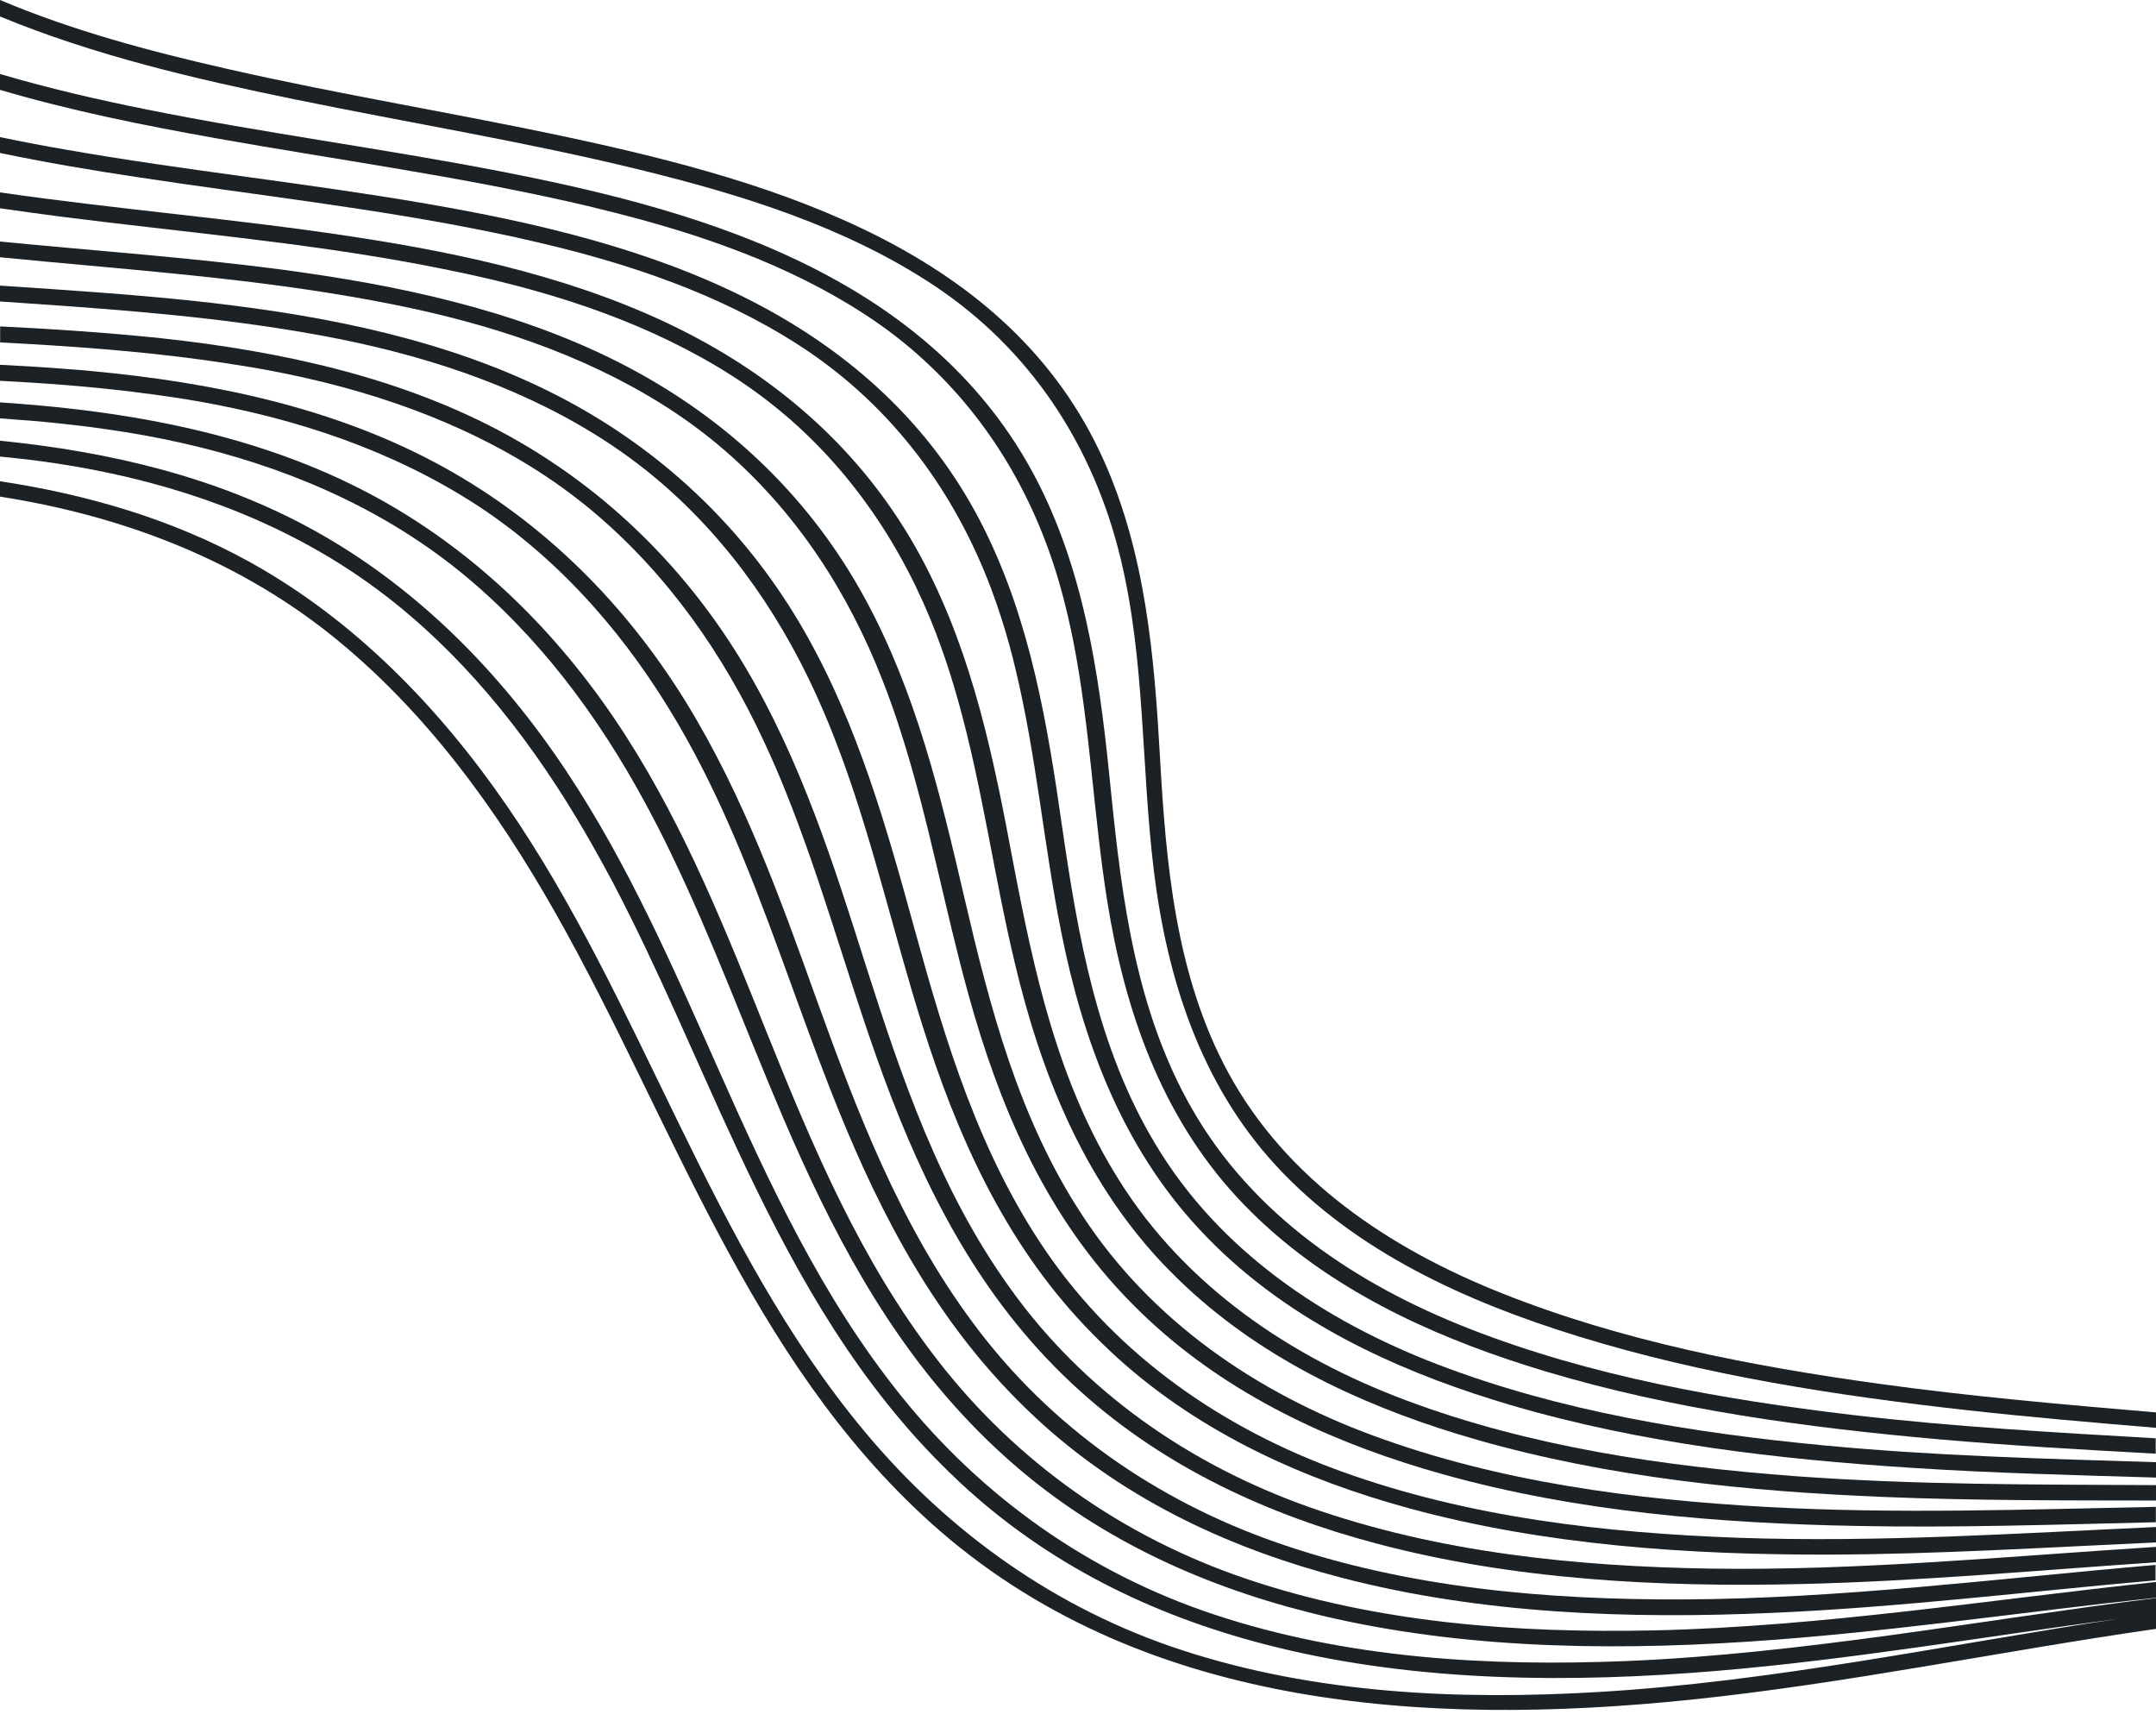 <?xml version="1.0" encoding="UTF-8"?><svg xmlns="http://www.w3.org/2000/svg" xmlns:xlink="http://www.w3.org/1999/xlink" height="112.1" id="Layer_1" preserveAspectRatio="xMidYMid meet" version="1.1" viewBox="5.0 19.5 140.0 112.1" width="140.0" x="0" xml:space="preserve" y="0" zoomAndPan="magnify"><g fill="#1b2125" id="change1_1"><path d="M127.08,109.34c-8.34-1.15-16.74-2.77-24.59-5.9c-7.23-2.88-13.95-7.33-17.74-14.32 c-3.41-6.29-4.04-13.52-4.43-20.53c-0.37-6.54-0.94-13.16-3.65-19.21c-6.11-13.64-21.27-18.07-34.7-20.95 c-7.42-1.59-14.92-2.79-22.31-4.48C14.7,22.82,9.71,21.49,5,19.5v1.07c6.13,2.53,12.65,4.05,19.13,5.38 c7.46,1.53,14.98,2.75,22.38,4.56c6.62,1.62,13.33,3.69,19.06,7.47c6.35,4.19,10.43,10.45,12.2,17.79 c1.6,6.64,1.33,13.48,2.15,20.22c0.86,7.03,3.03,13.84,7.91,19.15c5.19,5.64,12.47,8.9,19.68,11.12c8.2,2.53,16.75,3.84,25.26,4.79 c4.05,0.45,8.14,0.8,12.23,1.14v-1C139.01,110.68,133.02,110.16,127.08,109.34z" fill="inherit"/><path d="M100.42,105.76c-7.32-2.86-14.07-7.36-18.03-14.3c-3.61-6.3-4.54-13.55-5.25-20.6 c-0.65-6.55-1.48-13.18-4.34-19.23c-3.01-6.37-7.9-10.86-13.71-14.05c-6.26-3.45-13.54-5.35-20.5-6.74 c-0.42-0.08-0.85-0.17-1.27-0.25c-7.56-1.46-15.22-2.46-22.78-3.98c-3.2-0.64-6.4-1.38-9.55-2.31v1.03 c4.61,1.36,9.34,2.31,14.06,3.15c7.58,1.35,15.22,2.39,22.75,4.08c0.91,0.2,1.82,0.42,2.73,0.65c5.83,1.45,11.62,3.43,16.66,6.72 c1.38,0.9,2.66,1.89,3.84,2.98c4.32,3.97,7.28,9.08,8.87,14.84c0.3,1.1,0.56,2.2,0.78,3.3c1.11,5.59,1.32,11.31,2.22,16.96 c1.13,7.05,3.48,13.87,8.44,19.23c0.66,0.71,1.34,1.38,2.06,2.02c5.06,4.53,11.49,7.32,17.9,9.25c8.32,2.5,17.03,3.67,25.65,4.43 c4.65,0.41,9.33,0.67,14.03,0.93v-1c-6.6-0.38-13.2-0.75-19.74-1.52C116.85,110.35,108.35,108.86,100.42,105.76z" fill="inherit"/><path d="M98.34,108.07c-7.41-2.84-14.18-7.39-18.31-14.29c-3.8-6.31-5.04-13.57-6.07-20.67 c-0.94-6.56-2.03-13.19-5.04-19.25c-3.16-6.37-8.12-10.99-14.04-14.25c-6.39-3.52-13.8-5.38-20.91-6.66 c-0.43-0.08-0.87-0.15-1.3-0.23c-7.71-1.33-15.52-2.13-23.24-3.48C7.95,28.99,6.48,28.71,5,28.4v1.03 c2.98,0.62,5.99,1.13,8.99,1.58c7.7,1.17,15.47,2.02,23.11,3.6c0.92,0.19,1.85,0.39,2.77,0.61c5.94,1.38,11.81,3.35,16.95,6.65 c1.4,0.9,2.71,1.9,3.92,2.99c4.42,3.98,7.5,9.11,9.31,14.85c0.35,1.09,0.65,2.2,0.91,3.3c1.34,5.59,1.82,11.34,2.95,16.99 c1.41,7.06,3.93,13.9,8.97,19.3c0.67,0.72,1.36,1.4,2.09,2.05c5.16,4.62,11.63,7.45,18.15,9.37c8.44,2.48,17.31,3.51,26.05,4.07 c5.24,0.34,10.53,0.47,15.83,0.63v-1c-7.2-0.22-14.41-0.41-21.57-1.09C114.94,112.52,106.35,111.14,98.34,108.07z" fill="inherit"/><path d="M96.26,110.39c-7.5-2.81-14.3-7.42-18.59-14.27c-3.99-6.32-5.54-13.6-6.9-20.74 c-1.23-6.57-2.57-13.21-5.73-19.27c-3.31-6.37-8.34-11.12-14.37-14.44c-6.52-3.59-14.05-5.41-21.33-6.58 c-0.44-0.07-0.88-0.14-1.33-0.21C20.39,33.71,12.65,33.1,5,31.99v1.03c1.31,0.19,2.62,0.37,3.92,0.54c7.83,1,15.71,1.66,23.48,3.13 c0.94,0.18,1.88,0.37,2.82,0.57c6.05,1.3,12.01,3.27,17.23,6.58c1.42,0.9,2.75,1.91,3.99,3c4.51,4,7.73,9.14,9.74,14.86 c0.39,1.09,0.73,2.2,1.04,3.3c1.57,5.59,2.32,11.36,3.68,17.03c1.68,7.07,4.39,13.92,9.49,19.38c0.68,0.72,1.39,1.42,2.13,2.08 c5.25,4.7,11.78,7.59,18.4,9.48c8.57,2.45,17.59,3.35,26.45,3.71c5.84,0.24,11.73,0.22,17.63,0.23v-1 c-7.81-0.04-15.62-0.01-23.4-0.58C113.04,114.69,104.36,113.43,96.26,110.39z" fill="inherit"/><path d="M119.77,117.33c-8.63-0.48-17.4-1.61-25.59-4.63c-7.59-2.79-14.41-7.45-18.87-14.26 c-4.18-6.33-6.05-13.62-7.72-20.8c-1.53-6.58-3.12-13.23-6.43-19.3c-3.47-6.37-8.56-11.25-14.7-14.64 c-6.65-3.67-14.31-5.44-21.74-6.5c-0.45-0.06-0.9-0.13-1.35-0.19C17.29,36.21,11.13,35.78,5,35.18v1.02 c7.57,0.75,15.18,1.25,22.7,2.54c0.95,0.16,1.91,0.34,2.86,0.53c6.15,1.23,12.2,3.18,17.51,6.52c1.44,0.91,2.8,1.91,4.07,3.02 c4.61,4.01,7.95,9.16,10.17,14.86c0.43,1.09,0.82,2.2,1.17,3.3c1.8,5.59,2.83,11.38,4.4,17.07c1.96,7.09,4.84,13.95,10.02,19.46 c0.69,0.73,1.41,1.44,2.16,2.11c5.34,4.79,11.92,7.72,18.65,9.6c8.69,2.43,17.87,3.18,26.85,3.35c6.44,0.13,12.93-0.09,19.43-0.24 v-1C136.59,117.49,128.17,117.79,119.77,117.33z" fill="inherit"/><path d="M117.94,119.33c-8.71-0.31-17.57-1.32-25.84-4.31c-7.68-2.77-14.51-7.49-19.15-14.25 c-4.36-6.35-6.55-13.64-8.54-20.87c-1.81-6.59-3.67-13.25-7.12-19.32c-3.62-6.37-8.78-11.38-15.03-14.83 c-6.77-3.74-14.56-5.47-22.15-6.42c-0.46-0.06-0.92-0.11-1.38-0.17C14.18,38.64,9.59,38.35,5,38.04v1.03 c6.01,0.41,12.03,0.81,18,1.73c0.97,0.15,1.94,0.31,2.91,0.49c6.26,1.16,12.39,3.1,17.79,6.45c1.46,0.91,2.85,1.92,4.15,3.03 c4.71,4.03,8.18,9.19,10.61,14.87c0.47,1.09,0.9,2.2,1.3,3.3c2.03,5.6,3.33,11.4,5.13,17.1c2.23,7.1,5.29,13.98,10.55,19.53 c0.7,0.74,1.43,1.45,2.19,2.14c5.43,4.88,12.07,7.85,18.89,9.71c8.81,2.4,18.16,3.02,27.25,3c7.04-0.02,14.14-0.47,21.23-0.79v-1 C135.98,119.04,126.96,119.64,117.94,119.33z" fill="inherit"/><path d="M116.11,121.33c-8.78-0.14-17.73-1.04-26.09-3.99c-7.77-2.75-14.64-7.5-19.44-14.23 c-4.57-6.35-7.04-13.67-9.36-20.94c-2.09-6.6-4.21-13.27-7.81-19.34c-3.78-6.37-9-11.51-15.36-15.03 c-6.9-3.81-14.82-5.5-22.56-6.34c-0.47-0.05-0.94-0.1-1.41-0.14c-3.01-0.29-6.03-0.48-9.07-0.63v1.04 c4.45,0.23,8.89,0.54,13.3,1.15c0.99,0.14,1.97,0.29,2.96,0.45c6.36,1.08,12.59,3.02,18.07,6.38c1.48,0.91,2.9,1.93,4.23,3.05 c4.8,4.05,8.41,9.22,11.04,14.88c0.51,1.09,0.99,2.19,1.43,3.3c2.25,5.6,3.84,11.43,5.86,17.14c2.51,7.11,5.75,14,11.07,19.61 c0.71,0.75,1.45,1.47,2.23,2.17c5.53,4.96,12.21,7.99,19.14,9.83c8.93,2.38,18.44,2.86,27.64,2.64c7.65-0.18,15.34-0.89,23.02-1.41 v-1C135.38,120.53,125.75,121.47,116.11,121.33z" fill="inherit"/><path d="M87.94,119.65c-7.86-2.73-14.76-7.53-19.72-14.22c-4.76-6.37-7.54-13.7-10.18-21 c-2.37-6.61-4.76-13.29-8.51-19.37c-3.93-6.37-9.22-11.64-15.7-15.22c-7.03-3.89-15.07-5.53-22.98-6.26 c-0.48-0.04-0.96-0.09-1.44-0.12c-1.47-0.12-2.94-0.2-4.42-0.28v1.04c2.87,0.15,5.74,0.36,8.59,0.71c1,0.12,2,0.26,3,0.41 c6.47,1.01,12.78,2.93,18.36,6.31c1.51,0.91,2.94,1.93,4.3,3.06c4.9,4.06,8.63,9.24,11.48,14.89c0.55,1.09,1.07,2.19,1.56,3.3 c2.48,5.6,4.34,11.45,6.58,17.18c2.78,7.13,6.2,14.03,11.6,19.69c0.72,0.76,1.48,1.49,2.26,2.2c5.62,5.05,12.36,8.12,19.39,9.95 c9.05,2.36,18.72,2.7,28.04,2.28c8.25-0.36,16.54-1.38,24.82-2.11v-1c-10.23,0.88-20.45,2.2-30.72,2.24 C105.43,123.36,96.38,122.59,87.94,119.65z" fill="inherit"/><path d="M85.86,121.97c-7.95-2.7-14.87-7.56-20-14.2c-4.95-6.38-8.04-13.72-11-21.07c-2.66-6.63-5.3-13.31-9.2-19.39 c-4.08-6.37-9.44-11.77-16.03-15.42c-7.16-3.96-15.33-5.56-23.39-6.18C5.83,45.68,5.41,45.65,5,45.62v1.04 c1.3,0.09,2.6,0.19,3.89,0.33c1.02,0.11,2.03,0.23,3.05,0.38c6.57,0.93,12.98,2.85,18.64,6.24c1.53,0.92,2.99,1.94,4.38,3.07 c4.99,4.08,8.86,9.27,11.91,14.9c0.59,1.09,1.16,2.19,1.69,3.3c2.71,5.6,4.85,11.47,7.31,17.22c3.06,7.14,6.65,14.06,12.13,19.77 c0.73,0.77,1.5,1.51,2.3,2.23c5.71,5.14,12.51,8.25,19.64,10.06c9.18,2.33,19,2.53,28.44,1.92c8.86-0.57,17.74-1.91,26.62-2.86 v-1.02c-10.84,1.15-21.65,2.89-32.55,3.14C103.52,125.53,94.39,124.87,85.86,121.97z" fill="inherit"/><path d="M83.78,124.29c-8.04-2.68-14.99-7.59-20.28-14.19c-5.14-6.39-8.54-13.75-11.83-21.14 c-2.95-6.64-5.85-13.32-9.9-19.41c-4.24-6.37-9.66-11.9-16.36-15.61C19.13,50.46,12.09,48.82,5,48.11v1.03 c0.76,0.08,1.52,0.15,2.28,0.25c6.68,0.86,13.17,2.77,18.92,6.18c1.55,0.92,3.04,1.95,4.46,3.09c5.09,4.09,9.08,9.29,12.35,14.91 c0.63,1.09,1.24,2.19,1.83,3.3c2.94,5.6,5.35,11.5,8.04,17.25c3.34,7.15,7.11,14.08,12.65,19.84c0.75,0.77,1.52,1.53,2.33,2.26 c5.8,5.22,12.65,8.39,19.89,10.18c9.3,2.31,19.28,2.37,28.84,1.56c8.63-0.73,17.27-2.21,25.92-3.37 c-11.22,1.71-22.39,4.08-33.71,4.75c-9.08,0.54-18.39,0.12-27.09-2.73c-8.13-2.66-15.1-7.62-20.56-14.17 C51.03,100.31,46.79,84.69,37.9,71.79c-4.39-6.37-9.88-12.04-16.69-15.81C16.16,53.19,10.65,51.6,5,50.74v1 c7.75,1.21,15.15,3.96,21.37,8.88c6.19,4.91,10.88,11.39,14.74,18.22c7.62,13.48,12.48,28.84,24.31,39.5 c13.46,12.13,32.16,13.28,49.37,11.5c10.07-1.04,20.13-3.15,30.22-4.6v-2c-11.45,1.43-22.85,3.61-34.38,4.09 C101.62,127.7,92.4,127.16,83.78,124.29z" fill="inherit"/></g></svg>